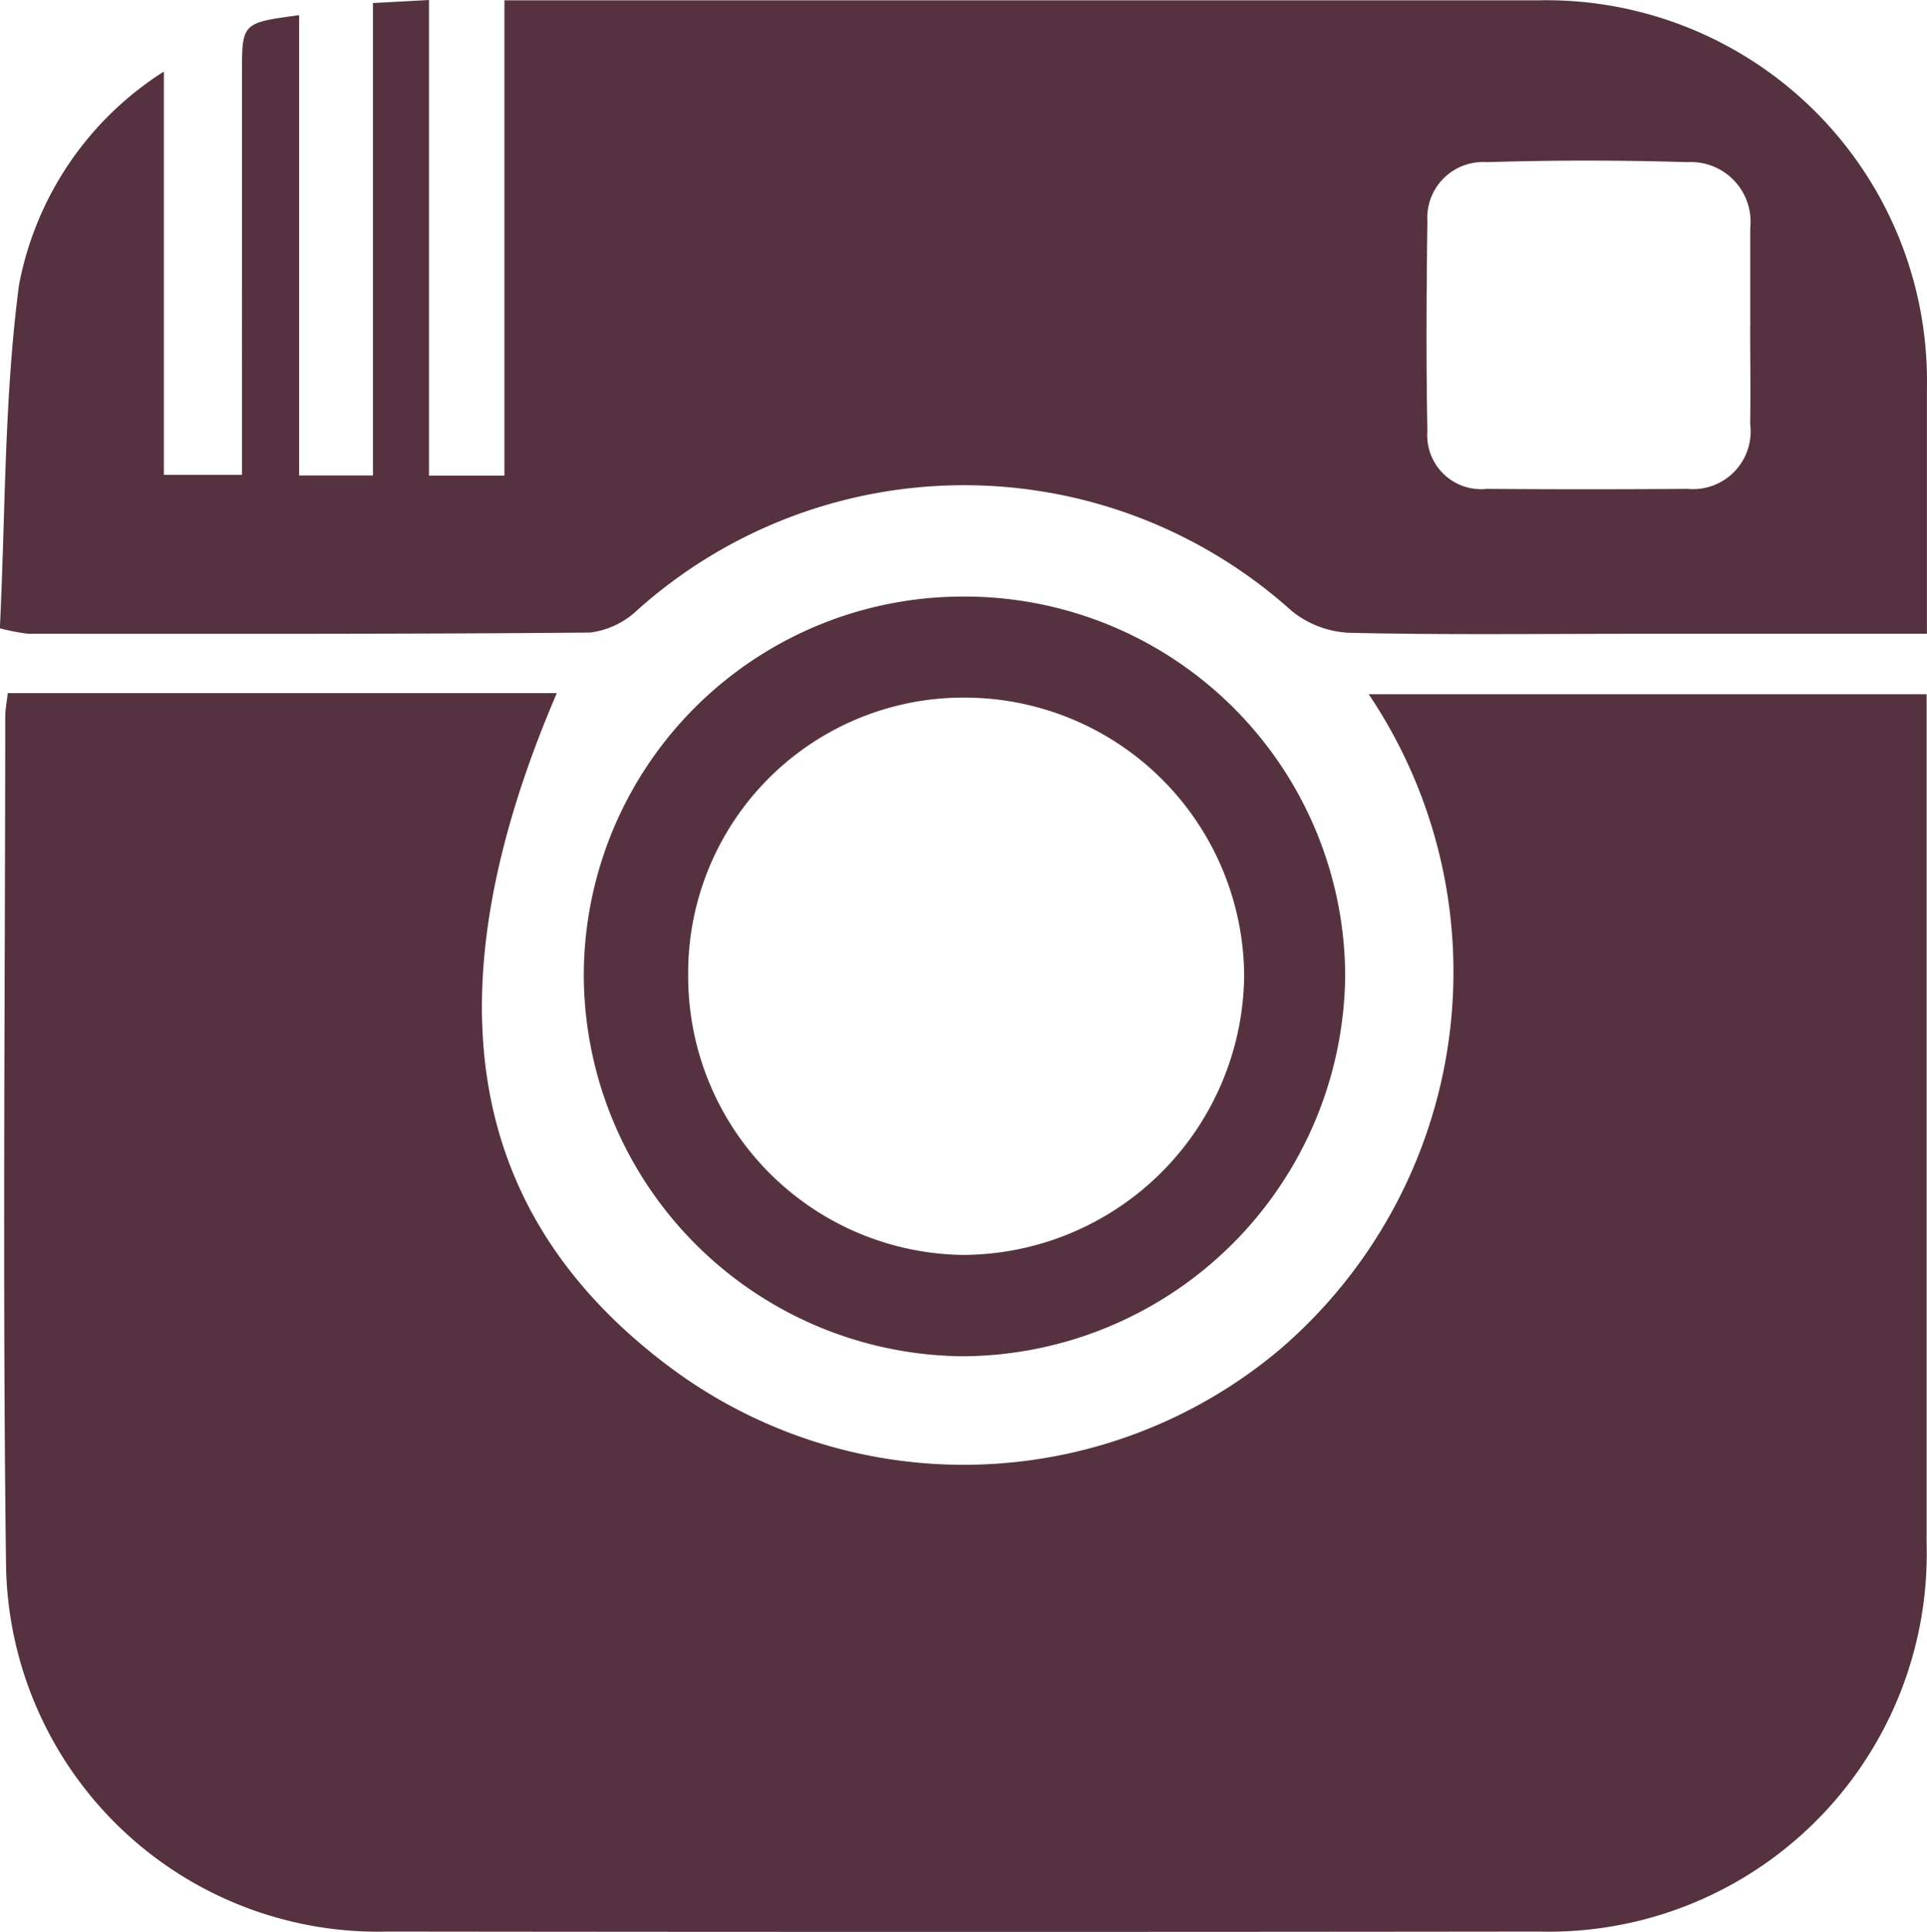 <svg xmlns="http://www.w3.org/2000/svg" width="25.271" height="25.334" viewBox="0 0 25.271 25.334">
  <g id="instagram-d" transform="translate(-891 -528.245)">
    <g id="Group_2" data-name="Group 2" transform="translate(891.102 537.333)">
      <path id="Path_2" data-name="Path 2" d="M0,0H7.2c-1.7,3.963-1.191,6.86,1.517,8.863a6.439,6.439,0,0,0,7.955-.249,6.519,6.519,0,0,0,1.175-8.6h7.317V.65q0,5.252,0,10.5a4.956,4.956,0,0,1-5.075,5.088q-7.554.009-15.109,0A4.878,4.878,0,0,1-.023,11.419C-.07,7.714-.035,4.007-.033.3c0-.08.017-.16.033-.3" fill="#563240"/>
    </g>
    <g id="Group_3" data-name="Group 3" transform="translate(916.27 536.555)">
      <path id="Path_3" data-name="Path 3" d="M0,0H-3.831c-1.249,0-2.5.016-3.745-.013A1.288,1.288,0,0,1-8.331-.3a6.424,6.424,0,0,0-8.575-.016,1.1,1.1,0,0,1-.624.3C-19.986.006-22.442,0-24.9,0a2.784,2.784,0,0,1-.372-.072c.074-1.5.056-3.013.251-4.5a4.248,4.248,0,0,1,1.9-2.8v5.288h1.024V-4.761q0-1.288,0-2.579c0-.671,0-.671.75-.771v6.035h.968V-8.27l.735-.04v6.236h.989V-8.306h.732q6.417,0,12.833,0A4.993,4.993,0,0,1,0-3.214C0-2.173,0-1.132,0,0M-2.317-4.033c0-.429,0-.857,0-1.286a.783.783,0,0,0-.825-.865q-1.314-.04-2.63,0a.731.731,0,0,0-.779.773c-.012.918-.018,1.836,0,2.754A.707.707,0,0,0-5.77-1.9q1.315.01,2.631,0a.756.756,0,0,0,.821-.85c.007-.428,0-.857,0-1.285" fill="#563240"/>
    </g>
    <g id="Group_4" data-name="Group 4" transform="translate(903.625 536.067)">
      <path id="Path_4" data-name="Path 4" d="M0,0A4.989,4.989,0,0,1,5.016,4.968,5.04,5.04,0,0,1,.006,9.961,5.012,5.012,0,0,1-4.969,5,4.972,4.972,0,0,1,0,0M-3.6,4.972a3.652,3.652,0,0,0,3.6,3.66A3.7,3.7,0,0,0,3.691,4.968,3.668,3.668,0,0,0,.064,1.325,3.61,3.61,0,0,0-3.6,4.972" fill="#563240"/>
    </g>
  </g>
</svg>
